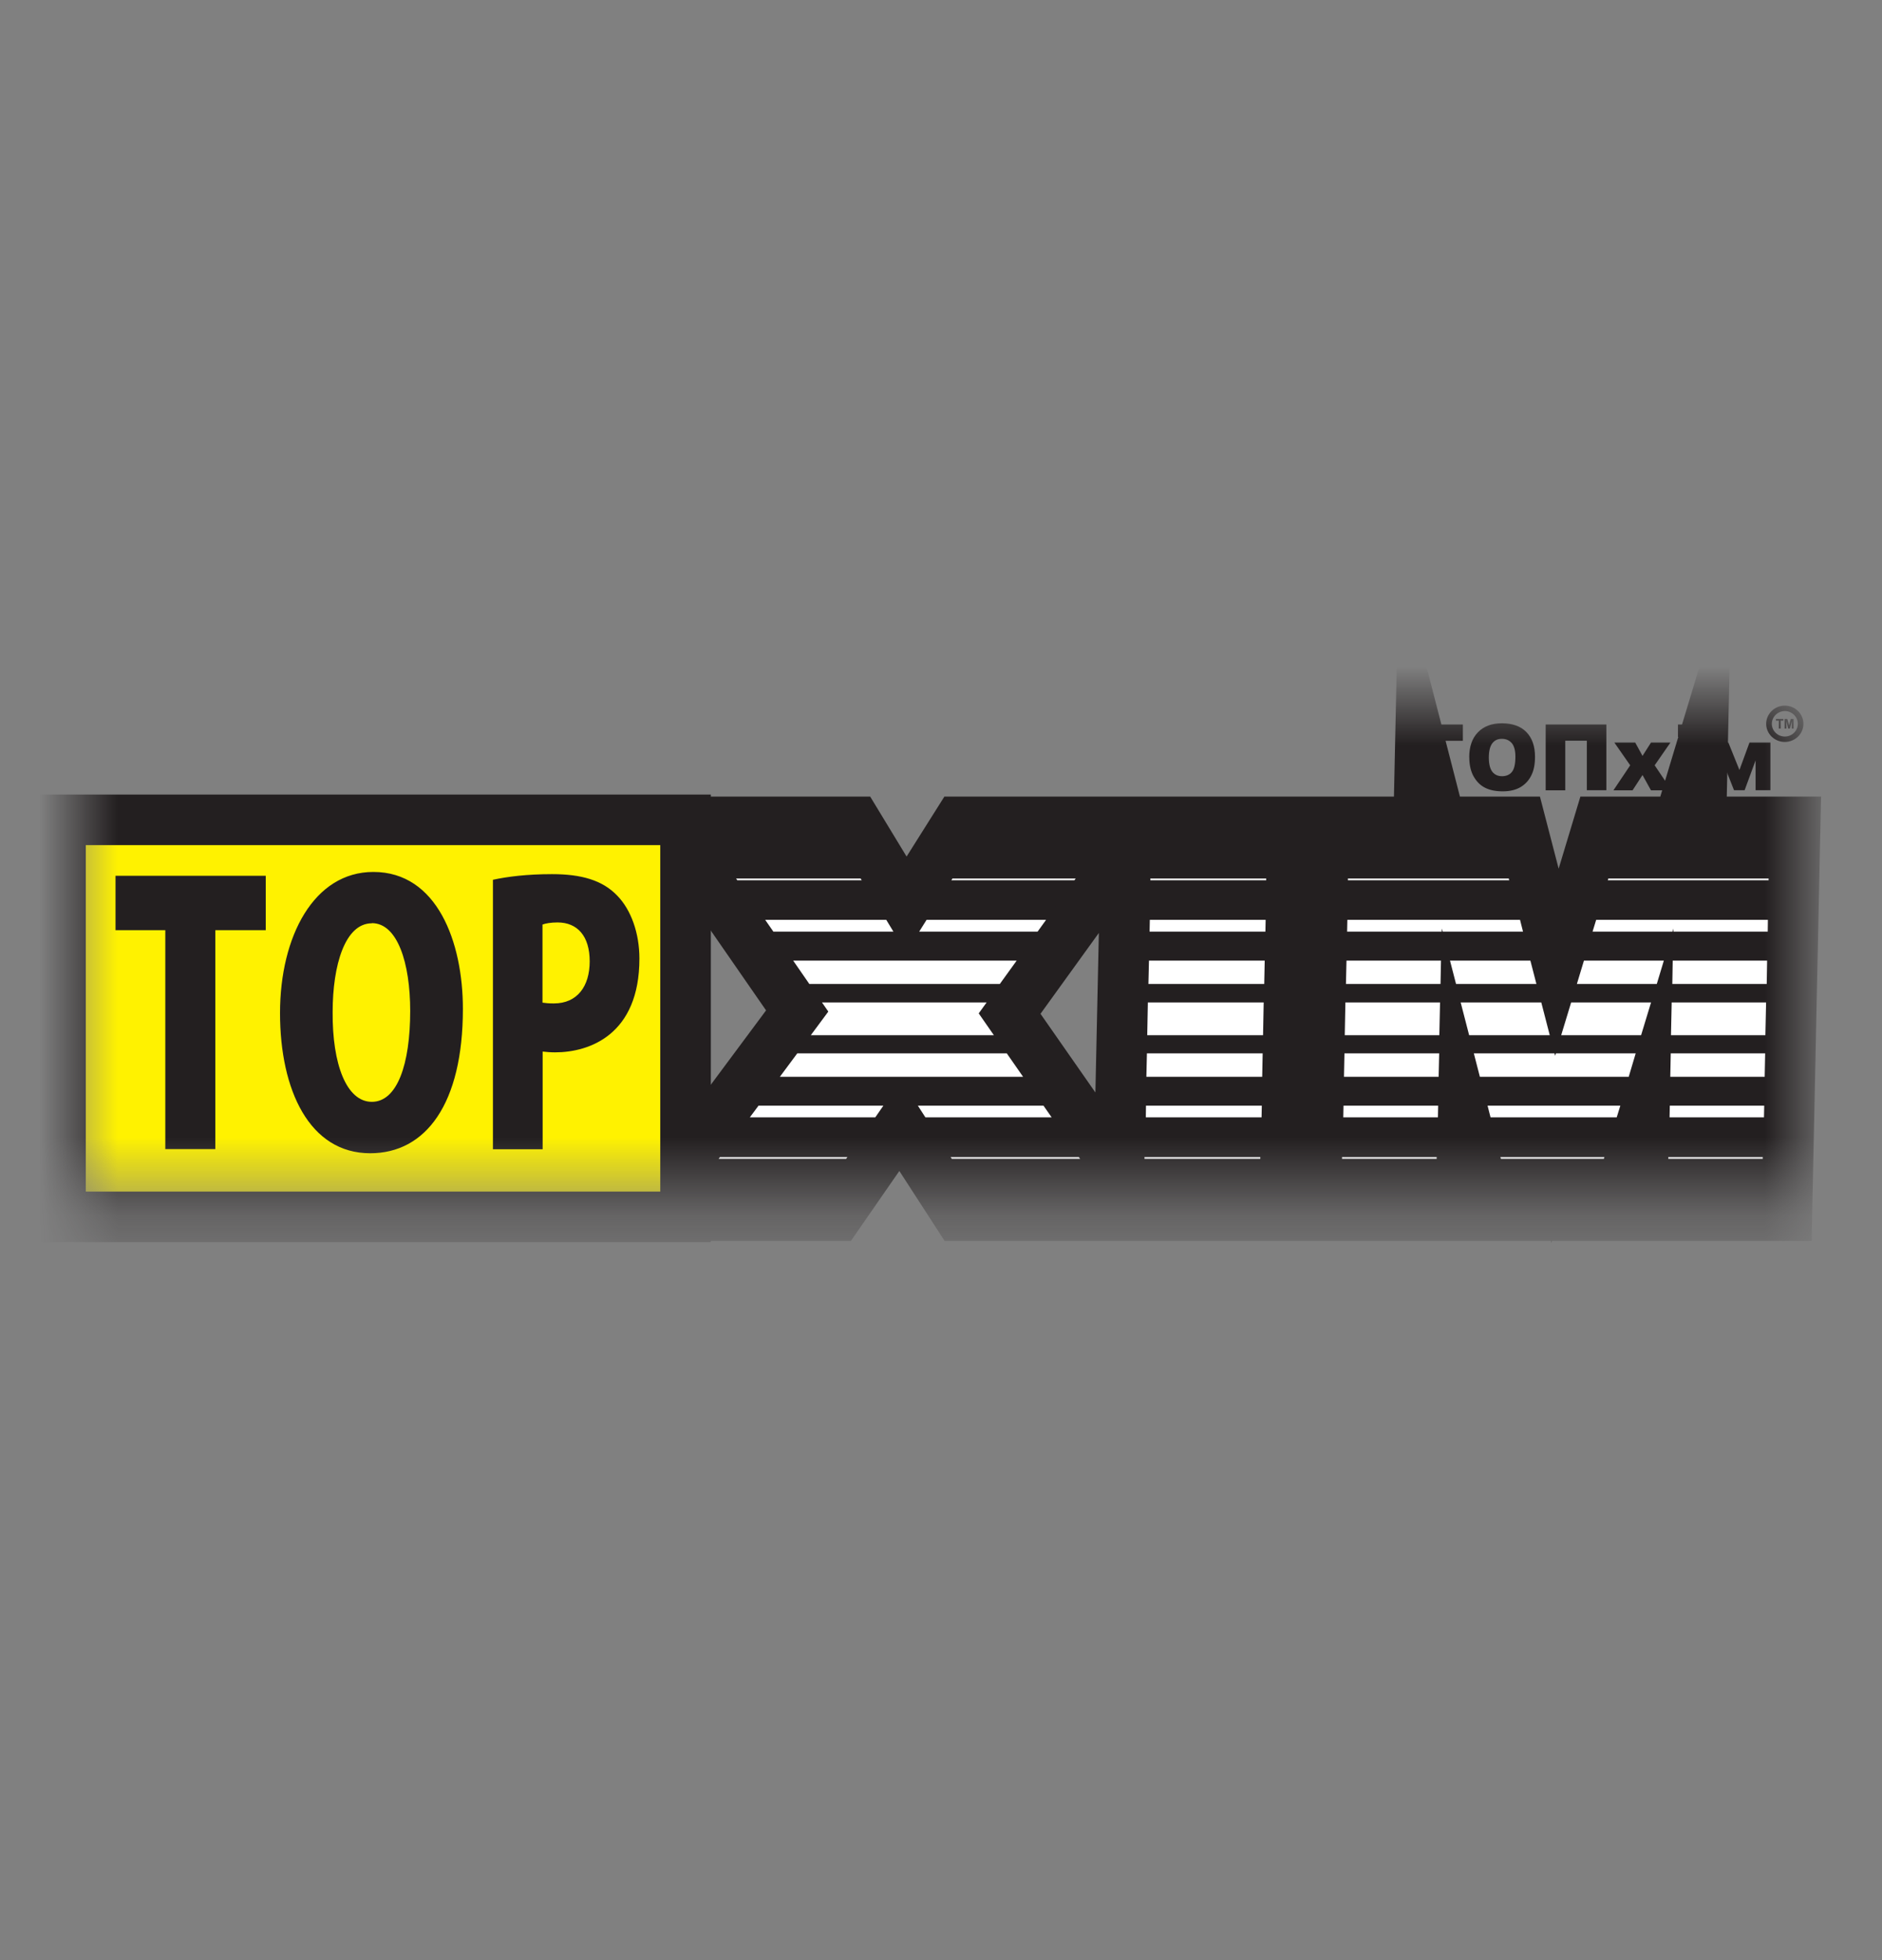 <svg width="24" height="25" viewBox="0 0 24 25" fill="none" xmlns="http://www.w3.org/2000/svg">
<rect x="0" y="0" width="24" height="25" fill="#808080" stroke="none"/>
<mask id="mask0_653_987" style="mask-type:luminance" maskUnits="userSpaceOnUse" x="1" y="9" width="22" height="7">
<path d="M23 9H1V15.286H23V9Z" fill="white"/>
</mask>
<g mask="url(#mask0_653_987)">
<path d="M9.112 10.805H10.734L11.551 12.151L12.399 10.805H14.007L12.478 12.924L14.053 15.182H12.397L11.487 13.776L10.513 15.182H8.867L10.563 12.9L9.112 10.805ZM14.681 10.805H16.158L16.064 15.182H14.587L14.682 10.805H14.681ZM17.2 10.805H19.139L19.83 13.468L20.633 10.805H22.564L22.471 15.182H21.267L21.339 11.844L20.333 15.182H19.244L18.385 11.844L18.313 15.182H17.106L17.2 10.805Z" stroke="#231F20" stroke-width="1.29" stroke-miterlimit="22.93"/>
<path fill-rule="evenodd" clip-rule="evenodd" d="M9.112 10.805H10.734L11.551 12.151L12.399 10.805H14.007L12.478 12.924L14.053 15.182H12.397L11.487 13.776L10.513 15.182H8.867L10.563 12.9L9.112 10.805ZM14.681 10.805H16.158L16.064 15.182H14.587L14.682 10.805H14.681ZM17.2 10.805H19.139L19.83 13.468L20.633 10.805H22.564L22.471 15.182H21.267L21.339 11.844L20.333 15.182H19.244L18.385 11.844L18.313 15.182H17.106L17.2 10.805Z" fill="#231F20"/>
<path d="M9.387 11.205L9.402 11.227H10.989L10.975 11.205H9.387ZM12.146 11.205L12.132 11.227H13.701L13.718 11.205H12.146ZM14.67 11.205V11.227H16.147V11.205H14.67ZM17.189 11.205V11.227H19.246L19.24 11.205H17.189ZM20.51 11.205L20.503 11.227H22.554V11.205H20.51Z" fill="white"/>
<path d="M9.758 11.732L9.862 11.882H11.393L11.302 11.732H9.758ZM11.816 11.732L11.722 11.882H13.232L13.34 11.732H11.816ZM14.663 11.732L14.66 11.882H16.137L16.14 11.732H14.663ZM17.182 11.732L17.179 11.882H18.386V11.843L18.398 11.882H19.422L19.384 11.732H17.184H17.182ZM20.355 11.732L20.309 11.882H21.329L21.34 11.843V11.882H22.543L22.545 11.732H20.353H20.355Z" fill="white"/>
<path d="M10.115 12.252L10.321 12.55H12.75L12.965 12.252H10.113H10.115ZM14.652 12.252L14.645 12.55H16.122L16.128 12.252H14.65H14.652ZM17.171 12.252L17.164 12.55H18.37L18.376 12.252H17.169H17.171ZM18.491 12.252L18.568 12.55H19.593L19.516 12.252H18.491ZM20.199 12.252L20.109 12.55H21.128L21.218 12.252H20.199ZM21.331 12.252L21.326 12.55H22.53L22.535 12.252H21.331Z" fill="white"/>
<path d="M10.482 12.785L10.563 12.902L10.34 13.203H12.674L12.481 12.925L12.582 12.785H10.483H10.482ZM14.638 12.785L14.63 13.203H16.107L16.115 12.785H14.638ZM17.157 12.785L17.149 13.203H18.355L18.364 12.785H17.157ZM18.627 12.785L18.735 13.203H19.763L19.655 12.785H18.628H18.627ZM20.036 12.785L19.909 13.203H20.928L21.055 12.785H20.036ZM21.318 12.785L21.309 13.203H22.513L22.522 12.785H21.318Z" fill="white"/>
<path d="M9.181 14.758L9.164 14.78H10.79L10.806 14.758H9.181ZM12.123 14.758L12.138 14.78H13.774L13.758 14.758H12.123ZM14.595 14.758V14.78H16.072V14.758H14.595ZM17.114 14.758V14.78H18.321V14.758H17.114ZM19.134 14.758L19.14 14.78H20.453L20.46 14.758H19.136H19.134ZM21.275 14.758V14.78H22.479V14.758H21.275Z" fill="white"/>
<path d="M9.673 14.102L9.562 14.251H11.162L11.265 14.102H9.673ZM11.705 14.102L11.801 14.251H13.411L13.307 14.102H11.706H11.705ZM14.614 14.102L14.612 14.251H16.088L16.091 14.102H14.614ZM17.133 14.102L17.13 14.251H18.337L18.34 14.102H17.133ZM18.97 14.102L19.008 14.251H20.617L20.663 14.102H18.971H18.97ZM21.294 14.102L21.291 14.251H22.495L22.498 14.102H21.294Z" fill="white"/>
<path d="M10.167 13.435L9.945 13.734H13.047L12.839 13.435H10.168H10.167ZM14.626 13.435L14.619 13.734H16.096L16.102 13.435H14.625H14.626ZM17.145 13.435L17.139 13.734H18.346L18.353 13.435H17.146H17.145ZM19.841 13.435L19.832 13.466L19.823 13.435H18.795L18.872 13.734H20.77L20.859 13.435H19.84H19.841ZM21.306 13.435L21.3 13.734H22.504L22.51 13.435H21.306Z" fill="white"/>
<path d="M8.42 10.779H1.094V15.198H8.42V10.779Z" stroke="#231F20" stroke-width="1.29" stroke-miterlimit="22.93"/>
<path d="M8.42 10.779H1.094V15.198H8.42V10.779Z" fill="#FFF200"/>
<path fill-rule="evenodd" clip-rule="evenodd" d="M3.389 11.17H1.473V11.864H2.108V14.656H2.746V11.864H3.389V11.17ZM4.761 11.121C4.006 11.121 3.571 11.938 3.571 12.921C3.571 13.905 3.947 14.709 4.721 14.709C5.429 14.709 5.903 14.081 5.903 12.867C5.903 12.018 5.576 11.121 4.761 11.121ZM4.742 11.774C5.069 11.774 5.231 12.283 5.231 12.894C5.231 13.575 5.065 14.053 4.742 14.053C4.419 14.053 4.237 13.575 4.242 12.908C4.242 12.307 4.401 11.776 4.742 11.776M6.284 14.658H6.92V13.412C6.964 13.417 7.018 13.422 7.079 13.422C7.518 13.422 8.154 13.196 8.154 12.226C8.154 11.902 8.048 11.604 7.871 11.423C7.682 11.225 7.41 11.149 7.04 11.149C6.721 11.149 6.468 11.181 6.286 11.221V14.659L6.284 14.658ZM6.918 11.792C6.954 11.778 7.023 11.765 7.11 11.765C7.365 11.765 7.52 11.941 7.52 12.261C7.52 12.582 7.36 12.798 7.063 12.798C6.998 12.798 6.958 12.794 6.918 12.788V11.791V11.792Z" fill="#231F20"/>
<path fill-rule="evenodd" clip-rule="evenodd" d="M17.895 9.24H18.655V9.448H18.401V10.08H18.15V9.447H17.896V9.238L17.895 9.24ZM18.736 9.66C18.736 9.523 18.773 9.416 18.847 9.34C18.921 9.263 19.023 9.225 19.154 9.225C19.285 9.225 19.393 9.262 19.465 9.337C19.538 9.412 19.575 9.517 19.575 9.652C19.575 9.75 19.559 9.831 19.526 9.893C19.495 9.956 19.448 10.005 19.389 10.04C19.329 10.075 19.253 10.093 19.164 10.093C19.074 10.093 18.998 10.078 18.938 10.047C18.878 10.017 18.83 9.969 18.793 9.904C18.756 9.839 18.737 9.757 18.737 9.659M18.986 9.661C18.986 9.746 19.002 9.807 19.032 9.845C19.062 9.882 19.104 9.9 19.155 9.9C19.206 9.9 19.251 9.882 19.28 9.846C19.31 9.81 19.325 9.745 19.325 9.65C19.325 9.571 19.309 9.513 19.278 9.477C19.246 9.441 19.205 9.423 19.152 9.423C19.1 9.423 19.062 9.441 19.032 9.478C19.002 9.516 18.986 9.577 18.986 9.663M20.485 10.079H20.236V9.447H19.961V10.08H19.711V9.24H20.485V10.08V10.079ZM20.585 9.471H20.853L20.946 9.641L21.054 9.471H21.302L21.101 9.761L21.316 10.08H21.054L20.946 9.885L20.819 10.08H20.575L20.789 9.761L20.587 9.471H20.585ZM21.398 9.24H21.623V9.399H21.398V9.24ZM21.398 9.471H21.623V10.08H21.398V9.471ZM22.578 10.079H22.388V9.698L22.248 10.079H22.113L21.963 9.698V10.079H21.772V9.471H22.041L22.182 9.821L22.31 9.471H22.577V10.079H22.578Z" fill="#231F20"/>
<path fill-rule="evenodd" clip-rule="evenodd" d="M22.684 9.292V9.191H22.648V9.17H22.742V9.191H22.708V9.292H22.684ZM22.758 9.292V9.17H22.793L22.815 9.253L22.836 9.17H22.872V9.292H22.85V9.196L22.826 9.292H22.803L22.781 9.196V9.292H22.759H22.758Z" fill="#231F20"/>
<path d="M22.761 9.069C22.853 9.069 22.927 9.143 22.927 9.232C22.927 9.32 22.853 9.394 22.761 9.394C22.669 9.394 22.595 9.32 22.595 9.232C22.595 9.143 22.67 9.069 22.761 9.069ZM22.761 9C22.63 9 22.523 9.104 22.523 9.232C22.523 9.359 22.63 9.463 22.761 9.463C22.892 9.463 22.998 9.359 22.998 9.232C22.998 9.104 22.892 9 22.761 9Z" fill="#231F20"/>
</g>
</svg>
